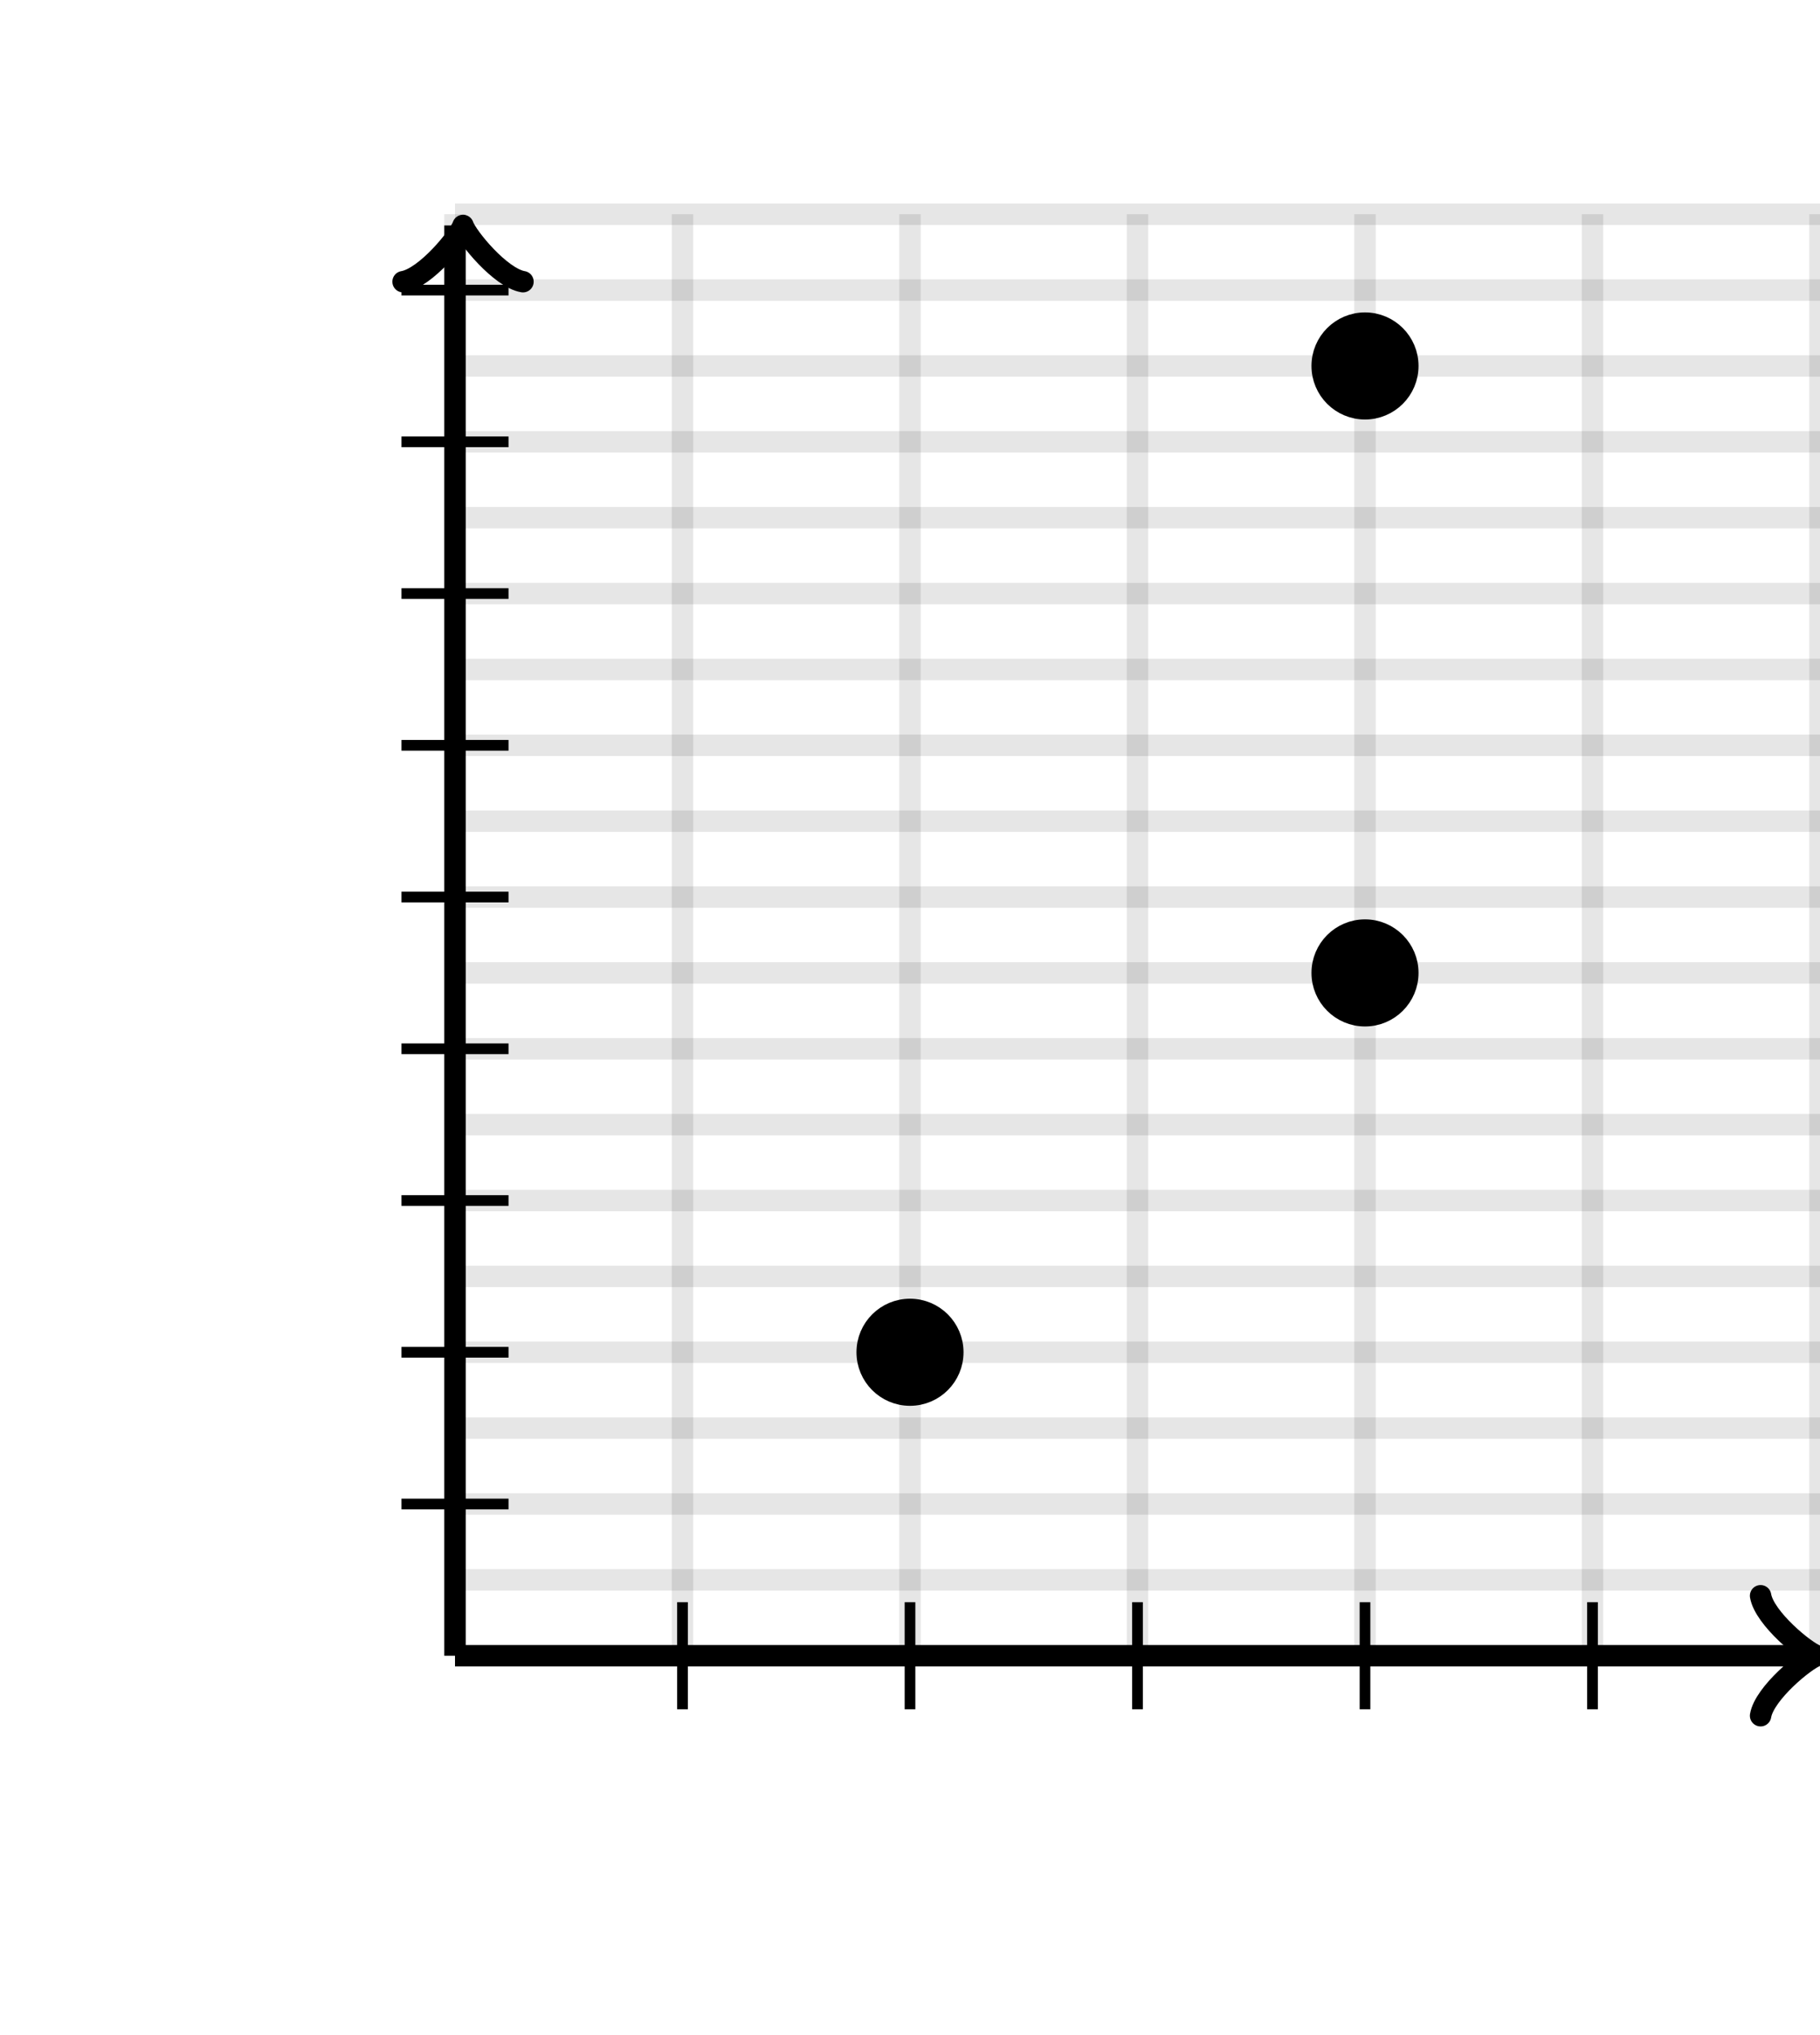 <svg xmlns="http://www.w3.org/2000/svg" version="1.1" width="170" height="190" viewBox="0 0 170 190"><defs><clipPath id="clip-1"><rect x="0" y="20" width="170" height="170"/></clipPath></defs><path fill="none" stroke="#000000" d="M 42.5,154.583 L 42.5,20" style="stroke-width: 2px;opacity: 0.1" stroke-width="2" opacity="0.1"/><path fill="none" stroke="#000000" d="M 63.75,154.583 L 63.75,20" style="stroke-width: 2px;opacity: 0.1" stroke-width="2" opacity="0.1"/><path fill="none" stroke="#000000" d="M 85,154.583 L 85,20" style="stroke-width: 2px;opacity: 0.1" stroke-width="2" opacity="0.1"/><path fill="none" stroke="#000000" d="M 106.25,154.583 L 106.25,20" style="stroke-width: 2px;opacity: 0.1" stroke-width="2" opacity="0.1"/><path fill="none" stroke="#000000" d="M 127.5,154.583 L 127.5,20" style="stroke-width: 2px;opacity: 0.1" stroke-width="2" opacity="0.1"/><path fill="none" stroke="#000000" d="M 148.75,154.583 L 148.75,20" style="stroke-width: 2px;opacity: 0.1" stroke-width="2" opacity="0.1"/><path fill="none" stroke="#000000" d="M 170,154.583 L 170,20" style="stroke-width: 2px;opacity: 0.1" stroke-width="2" opacity="0.1"/><path fill="none" stroke="#000000" d="M 42.5,154.583 L 170,154.583" style="stroke-width: 2px;opacity: 0.1" stroke-width="2" opacity="0.1"/><path fill="none" stroke="#000000" d="M 42.5,147.5 L 170,147.5" style="stroke-width: 2px;opacity: 0.1" stroke-width="2" opacity="0.1"/><path fill="none" stroke="#000000" d="M 42.5,140.417 L 170,140.417" style="stroke-width: 2px;opacity: 0.1" stroke-width="2" opacity="0.1"/><path fill="none" stroke="#000000" d="M 42.5,133.333 L 170,133.333" style="stroke-width: 2px;opacity: 0.1" stroke-width="2" opacity="0.1"/><path fill="none" stroke="#000000" d="M 42.5,126.25 L 170,126.25" style="stroke-width: 2px;opacity: 0.1" stroke-width="2" opacity="0.1"/><path fill="none" stroke="#000000" d="M 42.5,119.167 L 170,119.167" style="stroke-width: 2px;opacity: 0.1" stroke-width="2" opacity="0.1"/><path fill="none" stroke="#000000" d="M 42.5,112.083 L 170,112.083" style="stroke-width: 2px;opacity: 0.1" stroke-width="2" opacity="0.1"/><path fill="none" stroke="#000000" d="M 42.5,105 L 170,105" style="stroke-width: 2px;opacity: 0.1" stroke-width="2" opacity="0.1"/><path fill="none" stroke="#000000" d="M 42.5,97.917 L 170,97.917" style="stroke-width: 2px;opacity: 0.1" stroke-width="2" opacity="0.1"/><path fill="none" stroke="#000000" d="M 42.5,90.833 L 170,90.833" style="stroke-width: 2px;opacity: 0.1" stroke-width="2" opacity="0.1"/><path fill="none" stroke="#000000" d="M 42.5,83.75 L 170,83.75" style="stroke-width: 2px;opacity: 0.1" stroke-width="2" opacity="0.1"/><path fill="none" stroke="#000000" d="M 42.5,76.667 L 170,76.667" style="stroke-width: 2px;opacity: 0.1" stroke-width="2" opacity="0.1"/><path fill="none" stroke="#000000" d="M 42.5,69.583 L 170,69.583" style="stroke-width: 2px;opacity: 0.1" stroke-width="2" opacity="0.1"/><path fill="none" stroke="#000000" d="M 42.5,62.5 L 170,62.5" style="stroke-width: 2px;opacity: 0.1" stroke-width="2" opacity="0.1"/><path fill="none" stroke="#000000" d="M 42.5,55.417 L 170,55.417" style="stroke-width: 2px;opacity: 0.1" stroke-width="2" opacity="0.1"/><path fill="none" stroke="#000000" d="M 42.5,48.333 L 170,48.333" style="stroke-width: 2px;opacity: 0.1" stroke-width="2" opacity="0.1"/><path fill="none" stroke="#000000" d="M 42.5,41.25 L 170,41.25" style="stroke-width: 2px;opacity: 0.1" stroke-width="2" opacity="0.1"/><path fill="none" stroke="#000000" d="M 42.5,34.167 L 170,34.167" style="stroke-width: 2px;opacity: 0.1" stroke-width="2" opacity="0.1"/><path fill="none" stroke="#000000" d="M 42.5,27.083 L 170,27.083" style="stroke-width: 2px;opacity: 0.1" stroke-width="2" opacity="0.1"/><path fill="none" stroke="#000000" d="M 42.5,20 L 170,20" style="stroke-width: 2px;opacity: 0.1" stroke-width="2" opacity="0.1"/><path fill="none" stroke="#000000" d="M 42.5,154.583 L 42.5,154.583" style="stroke-width: 2px;opacity: 1" stroke-width="2" opacity="1"/><path fill="none" stroke="#000000" d="M 164.45,160.183 C 164.8,158.083 168.65,154.933 169.7,154.583 C 168.65,154.233 164.8,151.083 164.45,148.983" transform="" style="stroke-width: 2px;opacity: 1;stroke-linejoin: round;stroke-linecap: round" stroke-width="2" opacity="1" stroke-linejoin="round" stroke-linecap="round"/><path fill="none" stroke="#000000" d="M 42.5,154.583 S 42.5,154.583 168.95,154.583" style="stroke-width: 2px;opacity: 1" stroke-width="2" opacity="1"/><path fill="none" stroke="#000000" d="M 42.5,154.583 L 42.5,154.583" style="stroke-width: 2px;opacity: 1" stroke-width="2" opacity="1"/><path fill="none" stroke="#000000" d="M 38,26.65 C 38.35,24.55 42.2,21.4 43.25,21.05 C 42.2,20.7 38.35,17.55 38,15.45" transform="rotate(-90 43.25 21.05)" style="stroke-width: 2px;opacity: 1;stroke-linejoin: round;stroke-linecap: round" stroke-width="2" opacity="1" stroke-linejoin="round" stroke-linecap="round"/><path fill="none" stroke="#000000" d="M 42.5,154.583 S 42.5,154.583 42.5,21.05" style="stroke-width: 2px;opacity: 1" stroke-width="2" opacity="1"/><path fill="none" stroke="#000000" d="M 63.75,159.583 L 63.75,149.583" style="stroke-width: 1px;opacity: 1" stroke-width="1" opacity="1"/><path fill="none" stroke="#000000" d="M 85,159.583 L 85,149.583" style="stroke-width: 1px;opacity: 1" stroke-width="1" opacity="1"/><path fill="none" stroke="#000000" d="M 106.25,159.583 L 106.25,149.583" style="stroke-width: 1px;opacity: 1" stroke-width="1" opacity="1"/><path fill="none" stroke="#000000" d="M 127.5,159.583 L 127.5,149.583" style="stroke-width: 1px;opacity: 1" stroke-width="1" opacity="1"/><path fill="none" stroke="#000000" d="M 148.75,159.583 L 148.75,149.583" style="stroke-width: 1px;opacity: 1" stroke-width="1" opacity="1"/><path fill="none" stroke="#000000" d="M 37.5,140.417 L 47.5,140.417" style="stroke-width: 1px;opacity: 1" stroke-width="1" opacity="1"/><path fill="none" stroke="#000000" d="M 37.5,126.25 L 47.5,126.25" style="stroke-width: 1px;opacity: 1" stroke-width="1" opacity="1"/><path fill="none" stroke="#000000" d="M 37.5,112.083 L 47.5,112.083" style="stroke-width: 1px;opacity: 1" stroke-width="1" opacity="1"/><path fill="none" stroke="#000000" d="M 37.5,97.917 L 47.5,97.917" style="stroke-width: 1px;opacity: 1" stroke-width="1" opacity="1"/><path fill="none" stroke="#000000" d="M 37.5,83.75 L 47.5,83.75" style="stroke-width: 1px;opacity: 1" stroke-width="1" opacity="1"/><path fill="none" stroke="#000000" d="M 37.5,69.583 L 47.5,69.583" style="stroke-width: 1px;opacity: 1" stroke-width="1" opacity="1"/><path fill="none" stroke="#000000" d="M 37.5,55.417 L 47.5,55.417" style="stroke-width: 1px;opacity: 1" stroke-width="1" opacity="1"/><path fill="none" stroke="#000000" d="M 37.5,41.25 L 47.5,41.25" style="stroke-width: 1px;opacity: 1" stroke-width="1" opacity="1"/><path fill="none" stroke="#000000" d="M 37.5,27.083 L 47.5,27.083" style="stroke-width: 1px;opacity: 1" stroke-width="1" opacity="1"/><ellipse cx="127.5" cy="34.167" rx="4" ry="4" fill="#000000" stroke="#000000" style="stroke-width: 2px;stroke-opacity: 1;fill-opacity: 1" stroke-width="2" clip-path="url(#clip-1)" stroke-opacity="1" stroke-dasharray="0" fill-opacity="1"/><ellipse cx="127.5" cy="90.833" rx="4" ry="4" fill="#000000" stroke="#000000" style="stroke-width: 2px;stroke-opacity: 1;fill-opacity: 1" stroke-width="2" clip-path="url(#clip-1)" stroke-opacity="1" stroke-dasharray="0" fill-opacity="1"/><ellipse cx="85" cy="126.25" rx="4" ry="4" fill="#000000" stroke="#000000" style="stroke-width: 2px;stroke-opacity: 1;fill-opacity: 1" stroke-width="2" clip-path="url(#clip-1)" stroke-opacity="1" stroke-dasharray="0" fill-opacity="1"/></svg>